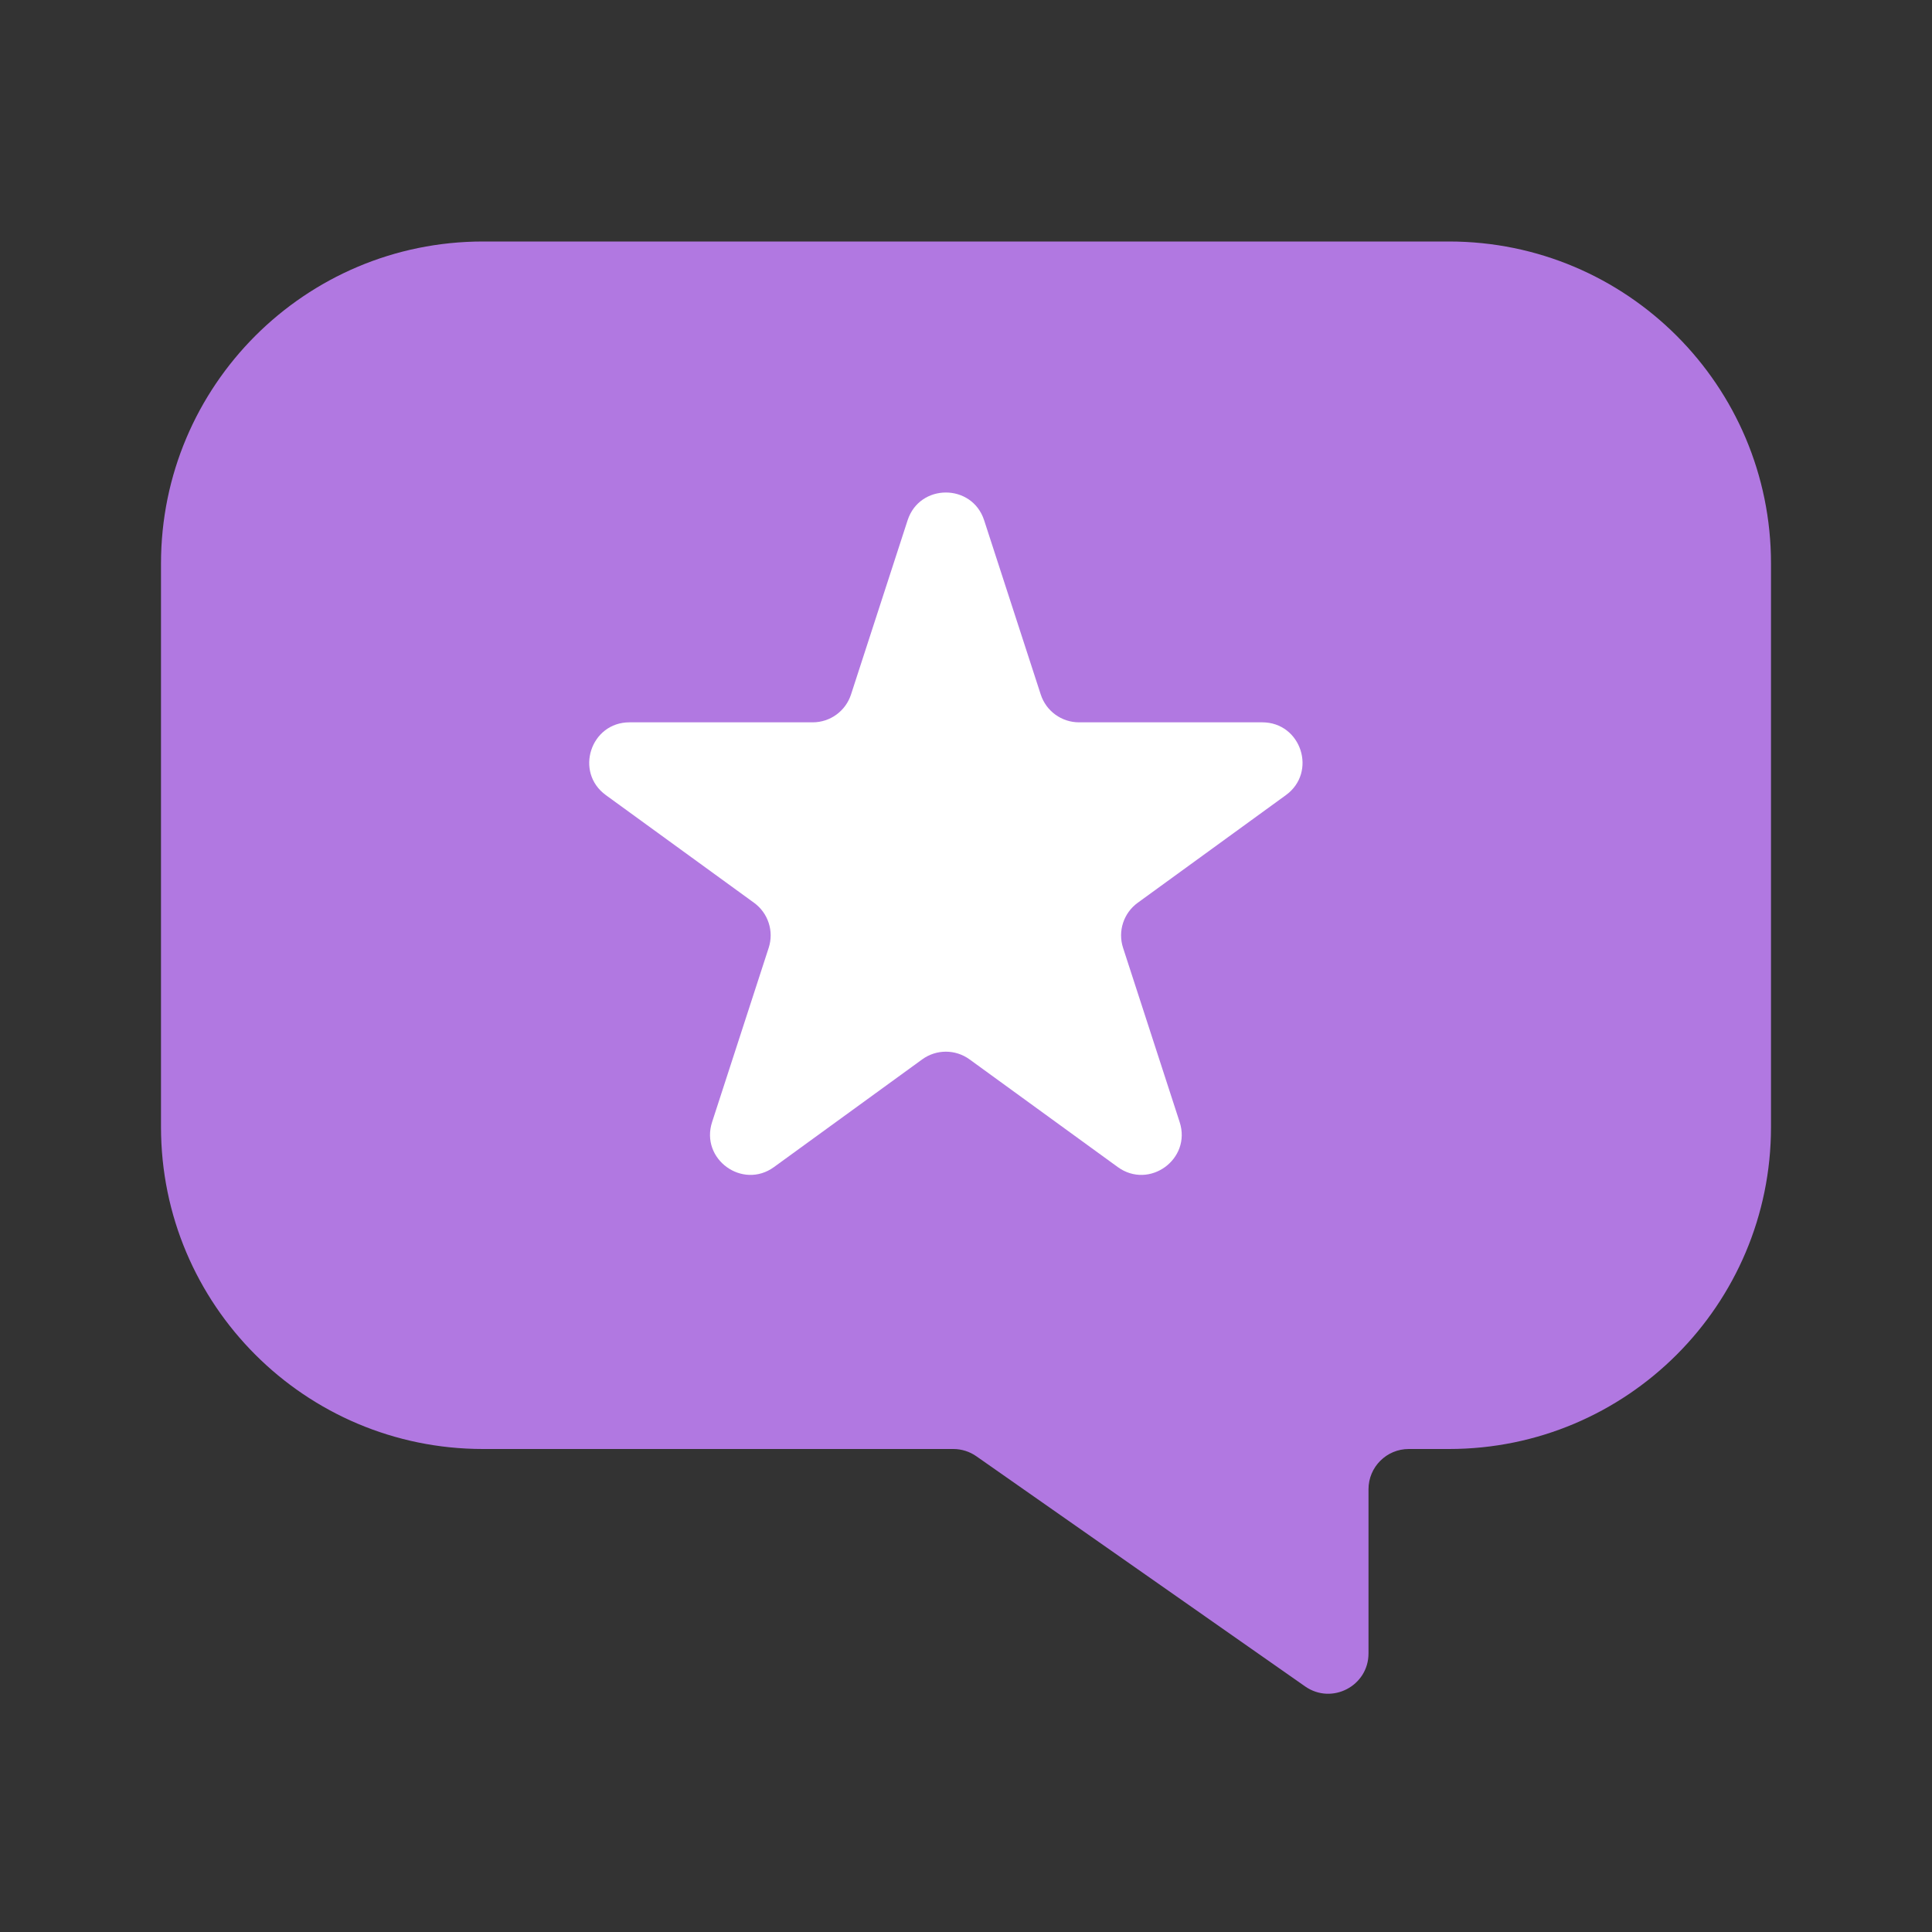 <svg width="48" height="48" viewBox="0 0 48 48" fill="none" xmlns="http://www.w3.org/2000/svg">
<rect x="0" y="0" width="48" height="48" fill="#333333" stroke="none"/>
<g id="&#229;&#155;&#162;&#233;&#152;&#159; 1">
<g id="Group 1321314845">
<path id="Rectangle 3470940" d="M4 14C4 9.582 7.582 6 12 6H36C40.418 6 44 9.582 44 14V28C44 32.418 40.418 36 36 36H35C34.448 36 34 36.448 34 37V41.079C34 41.888 33.089 42.362 32.426 41.899L24.258 36.181C24.09 36.063 23.89 36 23.685 36H12C7.582 36 4 32.418 4 28V14Z" fill="#B178E1"/>
</g>
<path id="Star 16" d="M22.549 12.927C22.848 12.006 24.152 12.006 24.451 12.927L25.857 17.255C25.991 17.667 26.375 17.946 26.808 17.946H31.36C32.328 17.946 32.731 19.186 31.947 19.755L28.265 22.43C27.915 22.685 27.768 23.136 27.902 23.548L29.308 27.877C29.608 28.798 28.553 29.564 27.77 28.995L24.088 26.32C23.737 26.065 23.263 26.065 22.912 26.32L19.23 28.995C18.447 29.564 17.392 28.798 17.692 27.877L19.098 23.548C19.232 23.136 19.085 22.685 18.735 22.43L15.053 19.755C14.269 19.186 14.672 17.946 15.64 17.946H20.192C20.625 17.946 21.009 17.667 21.143 17.255L22.549 12.927Z" fill="white"/>
</g>
</svg>
